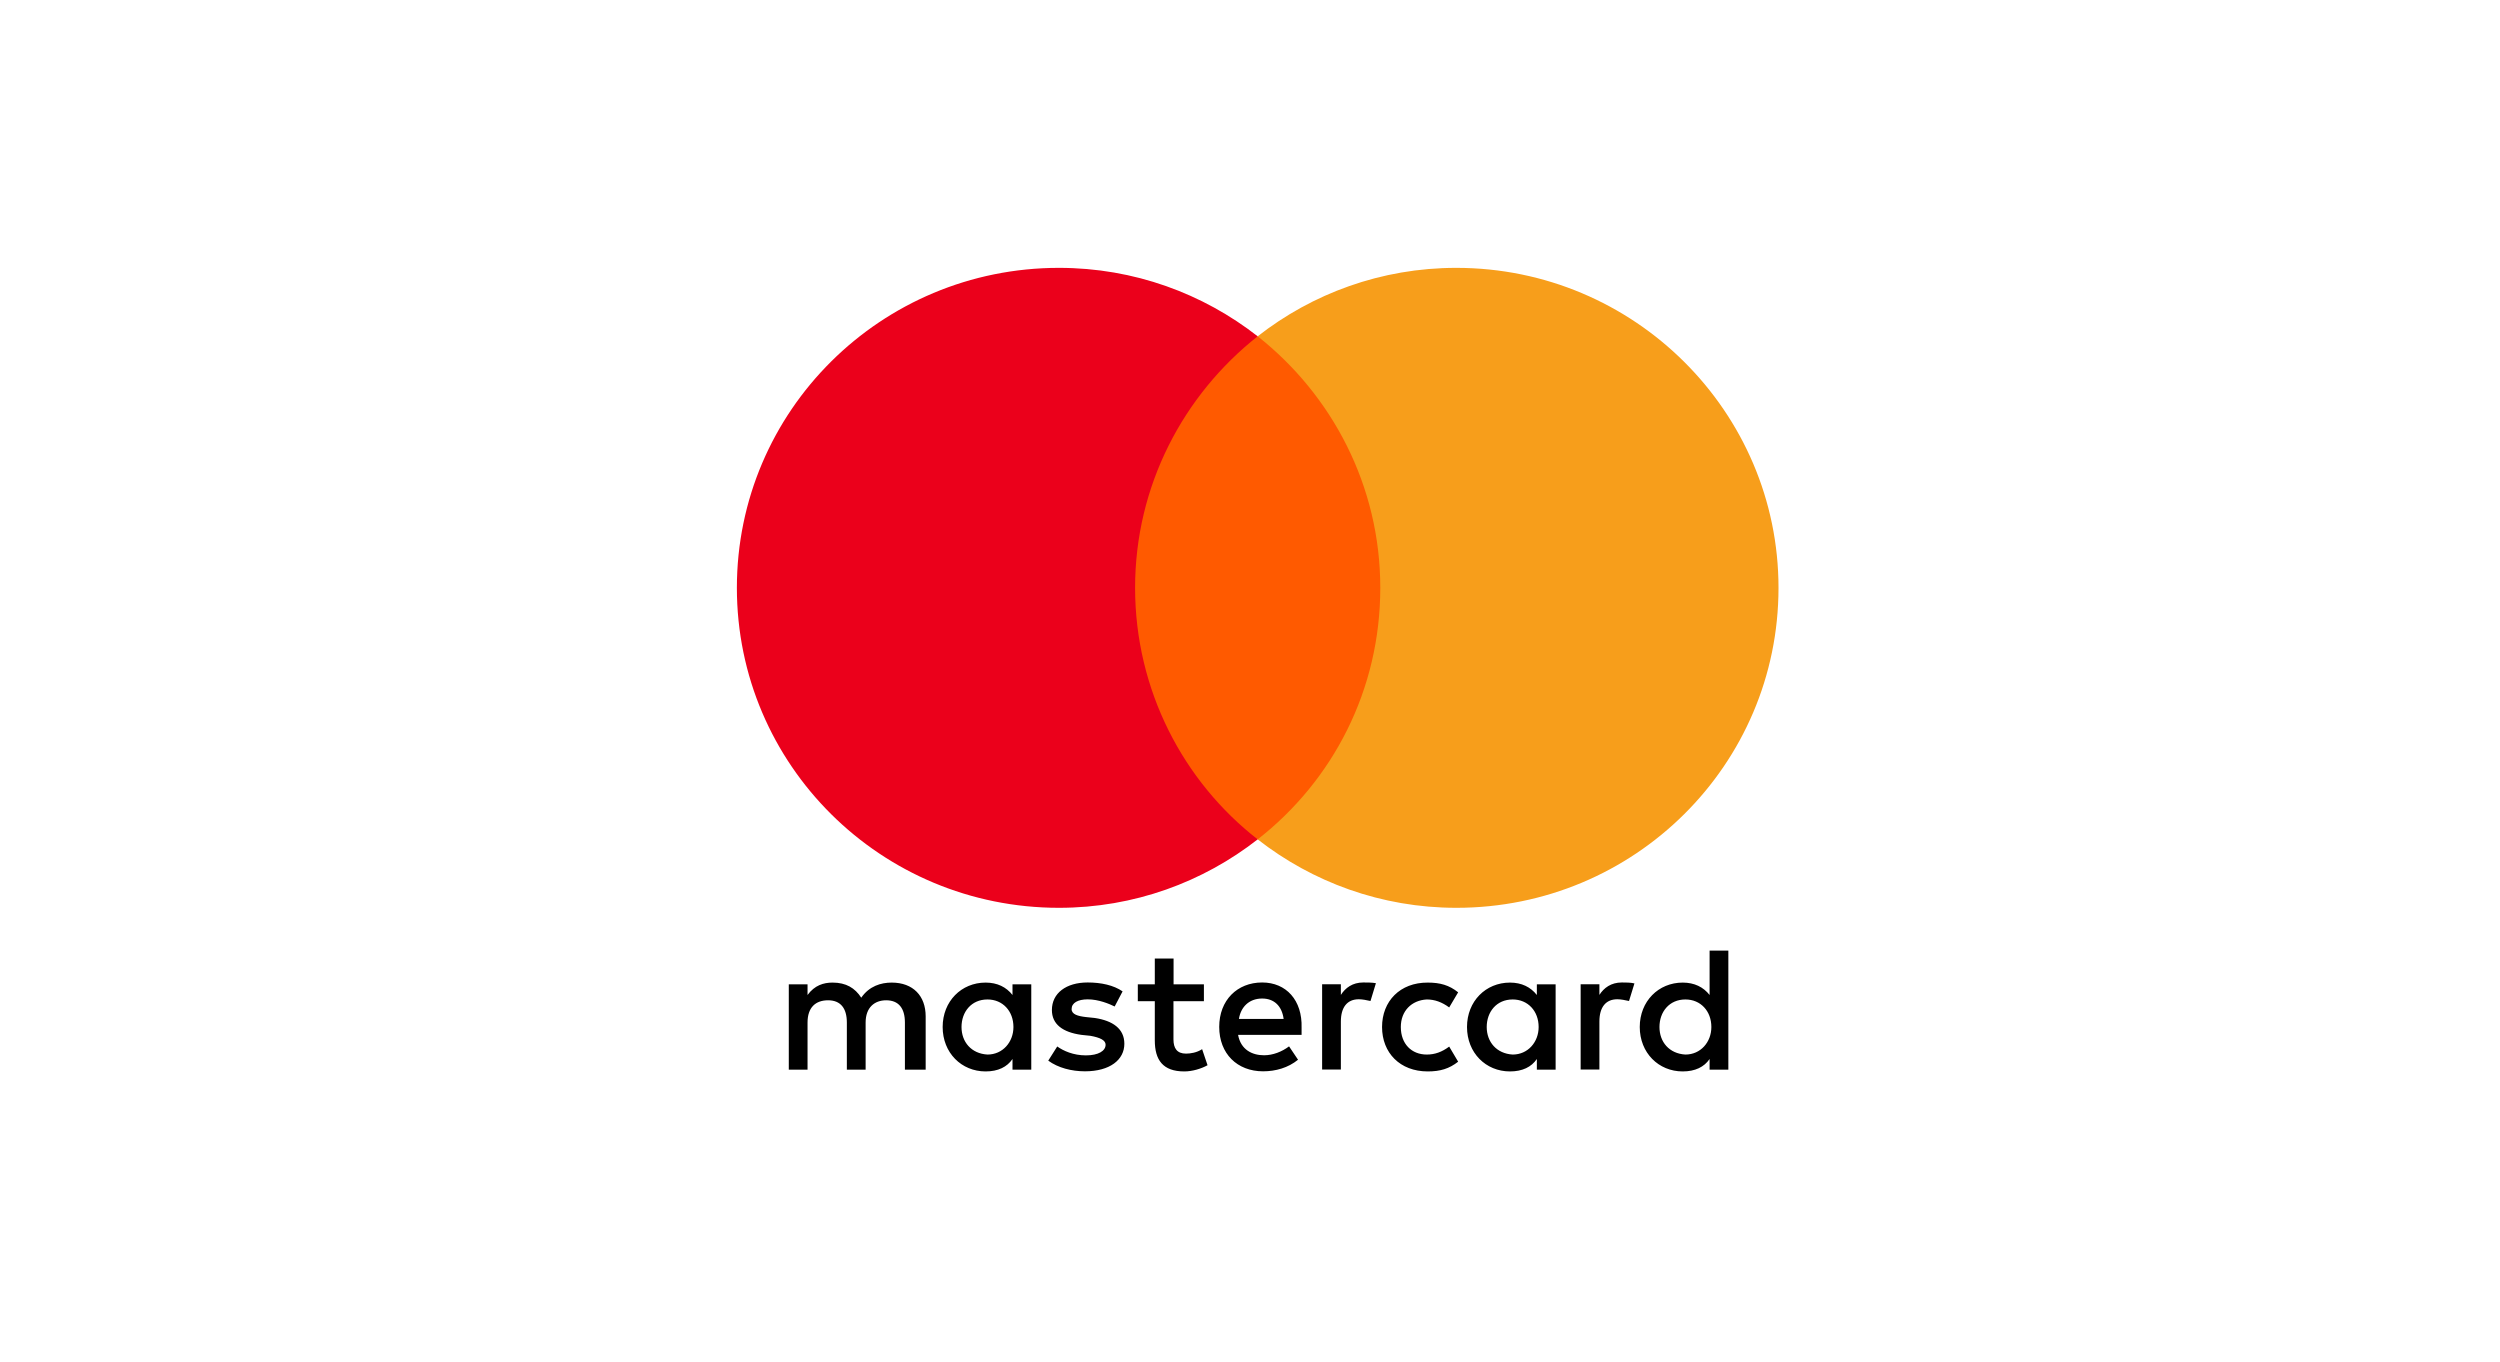 <svg width="112" height="61" viewBox="0 0 112 61" fill="none" xmlns="http://www.w3.org/2000/svg">
<g clip-path="url(#clip0_1_8)">
<path d="M41.47 47.921V45.532C41.47 44.618 40.909 44.02 39.947 44.02C39.466 44.02 38.943 44.177 38.584 44.697C38.303 44.261 37.902 44.02 37.299 44.02C36.898 44.02 36.496 44.14 36.178 44.576V44.098H35.338V47.921H36.178V45.81C36.178 45.133 36.538 44.813 37.098 44.813C37.659 44.813 37.939 45.17 37.939 45.81V47.921H38.78V45.81C38.78 45.133 39.181 44.813 39.7 44.813C40.26 44.813 40.54 45.17 40.54 45.81V47.921H41.47ZM53.939 44.098H52.576V42.943H51.735V44.098H50.974V44.855H51.735V46.608C51.735 47.485 52.095 48 53.057 48C53.416 48 53.818 47.879 54.098 47.722L53.855 47.003C53.612 47.16 53.332 47.202 53.131 47.202C52.73 47.202 52.571 46.961 52.571 46.566V44.855H53.935V44.098H53.939ZM61.075 44.015C60.594 44.015 60.272 44.256 60.071 44.572V44.094H59.231V47.916H60.071V45.764C60.071 45.128 60.352 44.767 60.875 44.767C61.033 44.767 61.234 44.808 61.398 44.845L61.641 44.047C61.472 44.015 61.234 44.015 61.075 44.015ZM50.292 44.414C49.89 44.136 49.33 44.015 48.727 44.015C47.765 44.015 47.125 44.493 47.125 45.249C47.125 45.885 47.606 46.246 48.447 46.362L48.849 46.404C49.288 46.483 49.531 46.604 49.531 46.803C49.531 47.081 49.208 47.281 48.648 47.281C48.087 47.281 47.644 47.081 47.364 46.882L46.962 47.517C47.401 47.838 48.003 47.995 48.606 47.995C49.727 47.995 50.371 47.476 50.371 46.761C50.371 46.084 49.848 45.727 49.05 45.606L48.648 45.564C48.288 45.523 48.008 45.444 48.008 45.207C48.008 44.929 48.288 44.771 48.732 44.771C49.213 44.771 49.694 44.971 49.937 45.091L50.292 44.414ZM72.658 44.015C72.177 44.015 71.854 44.256 71.653 44.572V44.094H70.813V47.916H71.653V45.764C71.653 45.128 71.934 44.767 72.457 44.767C72.615 44.767 72.816 44.808 72.98 44.845L73.223 44.057C73.059 44.015 72.821 44.015 72.658 44.015ZM61.916 46.01C61.916 47.165 62.719 48 63.962 48C64.522 48 64.924 47.879 65.325 47.564L64.924 46.887C64.601 47.128 64.284 47.244 63.919 47.244C63.238 47.244 62.757 46.766 62.757 46.01C62.757 45.291 63.238 44.813 63.919 44.776C64.279 44.776 64.601 44.896 64.924 45.133L65.325 44.456C64.924 44.136 64.522 44.02 63.962 44.02C62.719 44.015 61.916 44.855 61.916 46.01ZM69.692 46.01V44.098H68.851V44.576C68.571 44.219 68.169 44.02 67.646 44.02C66.563 44.02 65.722 44.855 65.722 46.01C65.722 47.165 66.563 48 67.646 48C68.207 48 68.609 47.8 68.851 47.443V47.921H69.692V46.01ZM66.605 46.01C66.605 45.333 67.044 44.776 67.768 44.776C68.45 44.776 68.931 45.295 68.931 46.01C68.931 46.687 68.45 47.244 67.768 47.244C67.049 47.202 66.605 46.682 66.605 46.01ZM56.545 44.015C55.424 44.015 54.621 44.813 54.621 46.005C54.621 47.202 55.424 47.995 56.587 47.995C57.148 47.995 57.708 47.838 58.152 47.476L57.75 46.877C57.428 47.119 57.026 47.276 56.629 47.276C56.106 47.276 55.588 47.035 55.466 46.362H58.311C58.311 46.242 58.311 46.163 58.311 46.042C58.348 44.813 57.624 44.015 56.545 44.015ZM56.545 44.734C57.068 44.734 57.428 45.054 57.507 45.648H55.504C55.583 45.133 55.943 44.734 56.545 44.734ZM77.43 46.01V42.586H76.59V44.576C76.31 44.219 75.908 44.02 75.385 44.02C74.302 44.02 73.461 44.855 73.461 46.01C73.461 47.165 74.302 48 75.385 48C75.945 48 76.347 47.8 76.59 47.443V47.921H77.43V46.01ZM74.344 46.01C74.344 45.333 74.782 44.776 75.506 44.776C76.188 44.776 76.669 45.295 76.669 46.01C76.669 46.687 76.188 47.244 75.506 47.244C74.782 47.202 74.344 46.682 74.344 46.01ZM46.201 46.01V44.098H45.36V44.576C45.08 44.219 44.678 44.02 44.155 44.02C43.072 44.02 42.231 44.855 42.231 46.01C42.231 47.165 43.072 48 44.155 48C44.716 48 45.117 47.8 45.36 47.443V47.921H46.201V46.01ZM43.076 46.01C43.076 45.333 43.515 44.776 44.239 44.776C44.921 44.776 45.402 45.295 45.402 46.01C45.402 46.687 44.921 47.244 44.239 47.244C43.515 47.202 43.076 46.682 43.076 46.01Z" fill="black"/>
<path d="M62.64 15.066H50.011V37.604H62.64V15.066Z" fill="#FF5A00"/>
<path d="M50.852 26.335C50.852 21.756 53.019 17.692 56.344 15.066C53.897 13.155 50.81 12 47.443 12C39.466 12 33.012 18.411 33.012 26.335C33.012 34.259 39.466 40.67 47.443 40.67C50.81 40.67 53.897 39.515 56.344 37.604C53.015 35.015 50.852 30.914 50.852 26.335Z" fill="#EB001B"/>
<path d="M79.677 26.335C79.677 34.259 73.223 40.67 65.246 40.67C61.879 40.67 58.792 39.515 56.344 37.604C59.712 34.973 61.837 30.914 61.837 26.335C61.837 21.756 59.67 17.692 56.344 15.066C58.787 13.155 61.874 12 65.241 12C73.223 12 79.677 18.453 79.677 26.335Z" fill="#F79E1B"/>
</g>
<defs>
<clipPath id="clip0_1_8">
<rect width="47" height="36" fill="white" transform="translate(33 12)"/>
</clipPath>
</defs>
</svg>
